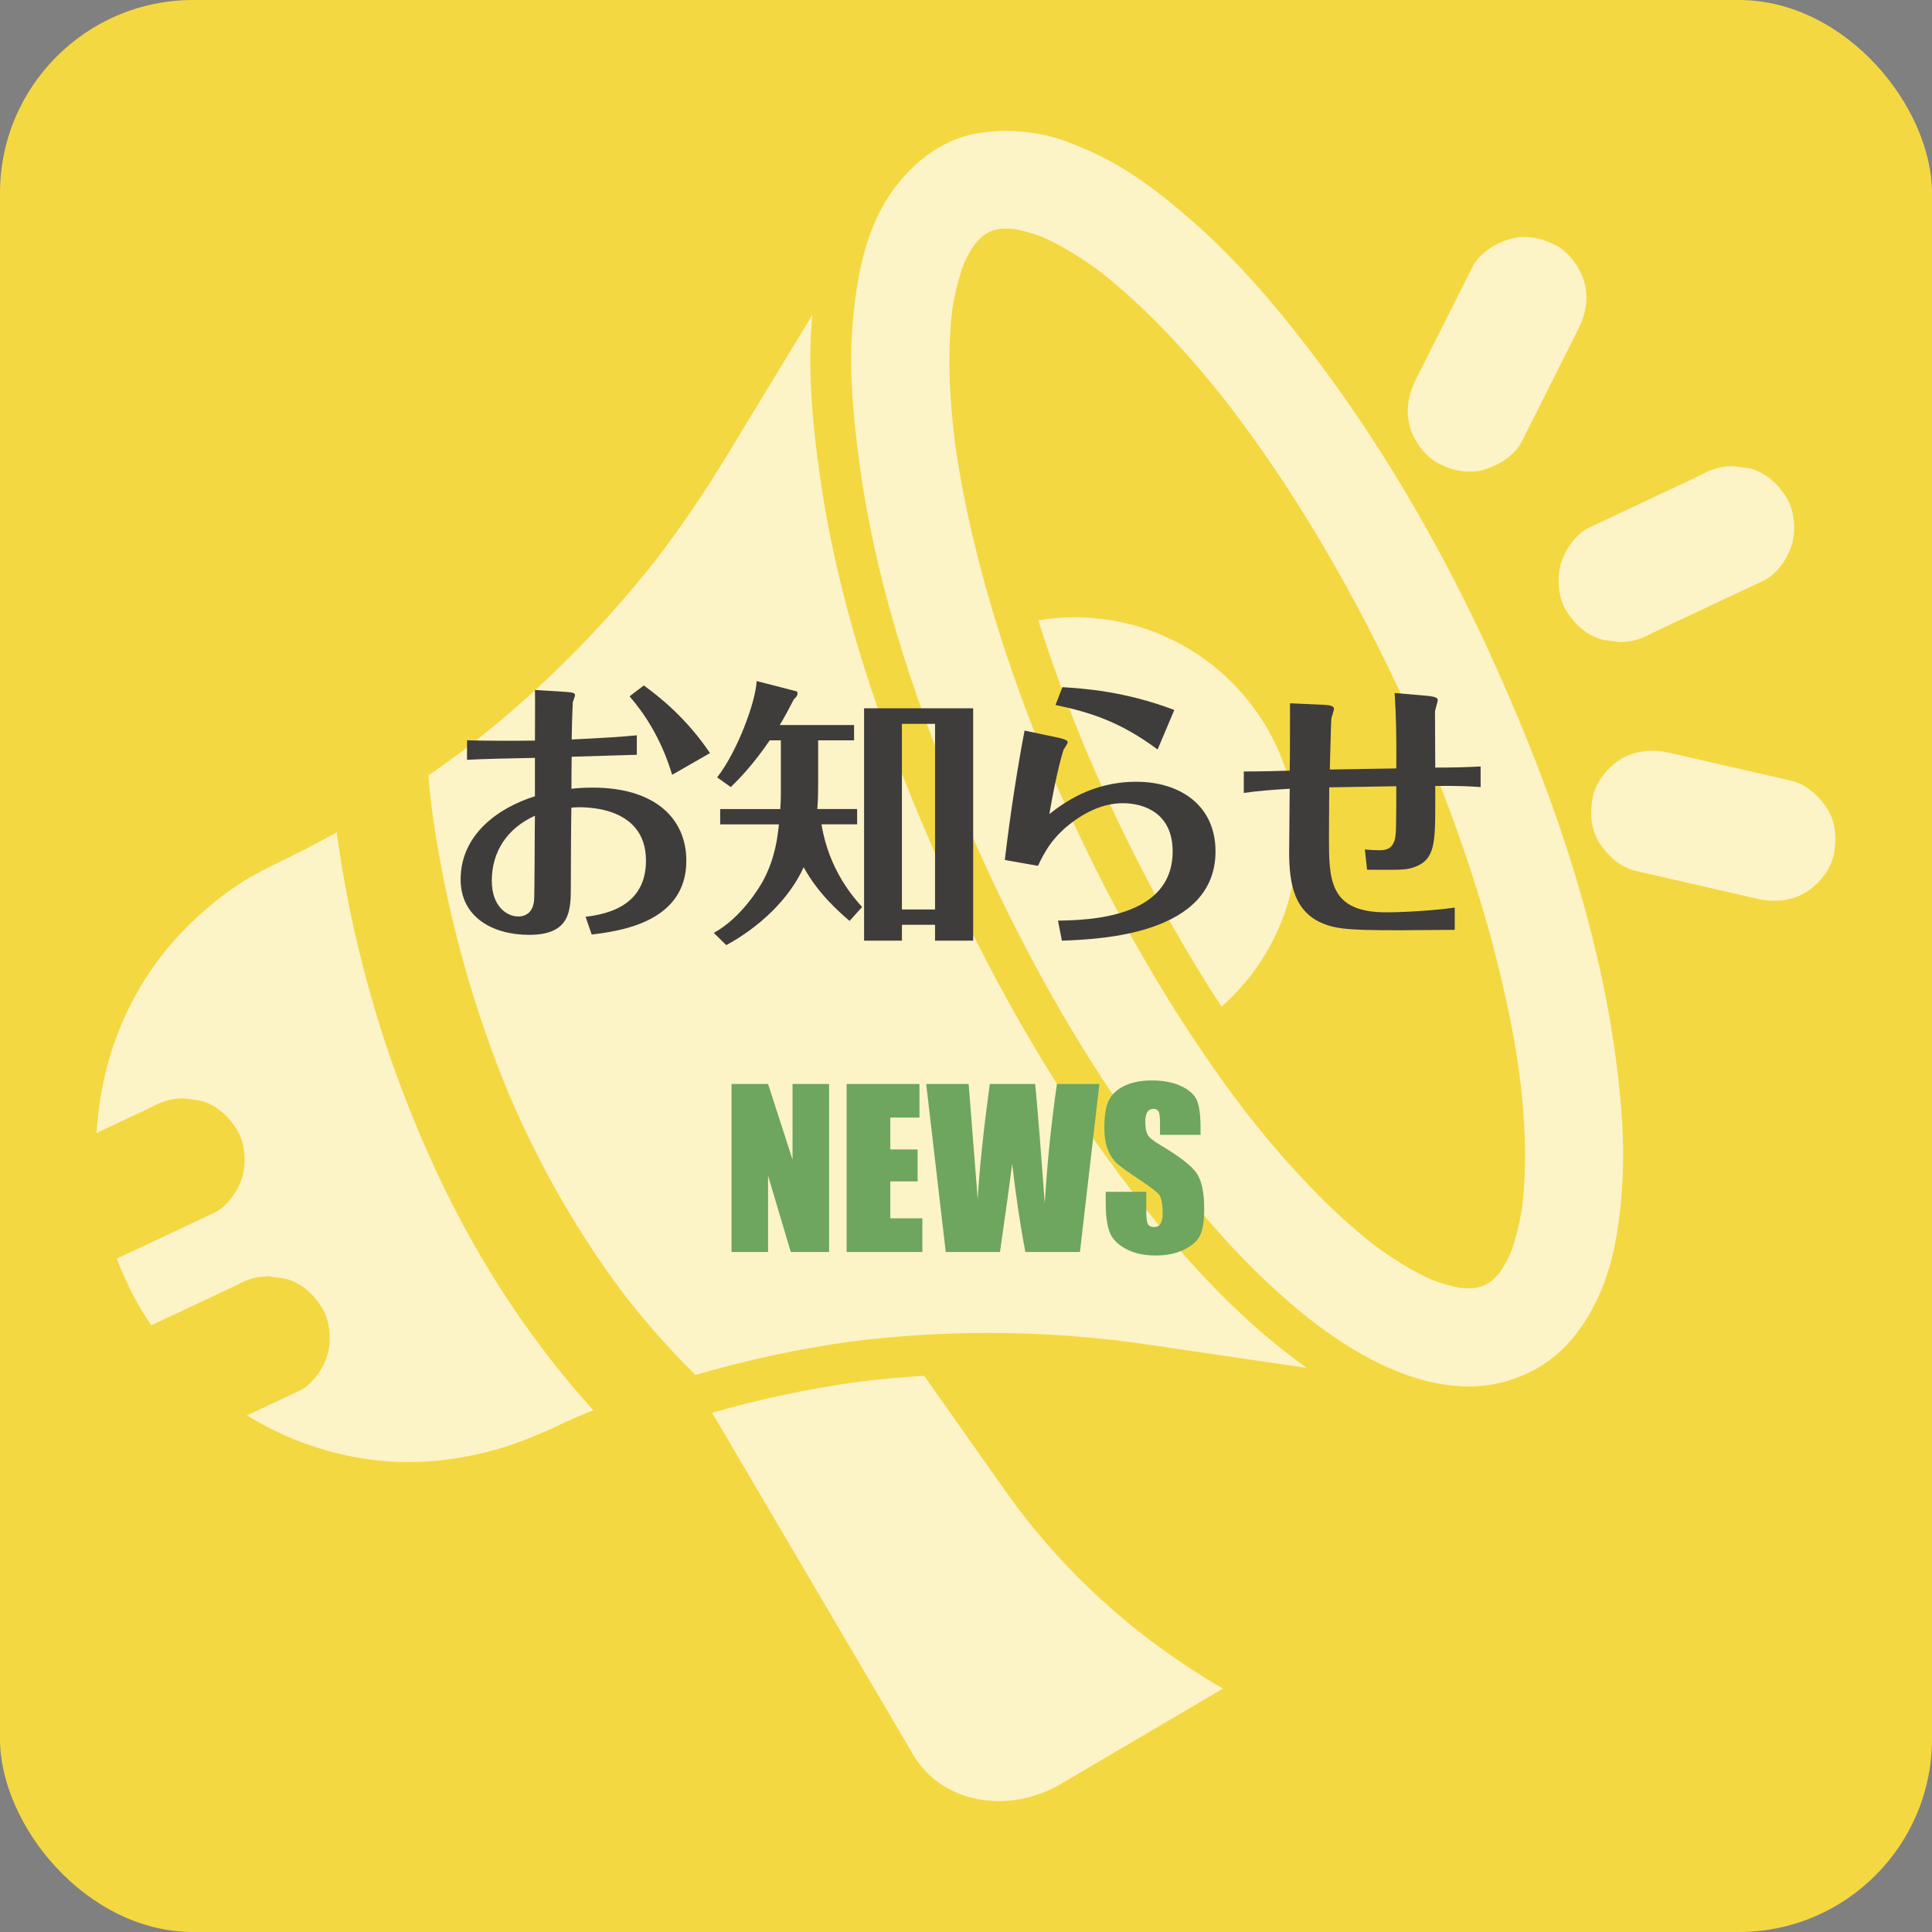 <?xml version="1.0" encoding="UTF-8"?>
<svg id="_レイヤー_2" data-name="レイヤー 2" xmlns="http://www.w3.org/2000/svg" width="125" height="125" viewBox="0 0 125 125">
  <rect x="0" y="0" width="125" height="125" fill="#808080" stroke="none"/>
  <defs>
    <style>
      .cls-1 {
        fill: #3f3c3c;
      }

      .cls-2 {
        fill: #f4d842;
      }

      .cls-3 {
        fill: #fff;
      }

      .cls-4 {
        fill: #6ea55f;
      }

      .cls-5 {
        opacity: .7;
      }
    </style>
  </defs>
  <g id="_レイヤー_1-2" data-name="レイヤー 1">
    <rect class="cls-2" width="125" height="125" rx="12.5" ry="12.5"/>
    <g class="cls-5">
      <path class="cls-3" d="M110.116,30.7c-2.137,1.006-4.273,2.011-6.41,3.017-.303.142-.605.285-.908.427-.854.402-1.583,1.496-1.825,2.373-.262.951-.144,2.216.4,3.06.547.848,1.361,1.594,2.373,1.825.352.047.704.095,1.056.142.717-.002,1.385-.183,2.004-.542,2.137-1.006,4.273-2.011,6.41-3.017.303-.142.605-.285.908-.427.854-.402,1.583-1.496,1.825-2.373.262-.951.144-2.216-.4-3.06-.547-.848-1.361-1.594-2.373-1.825l-1.056-.142c-.717.002-1.385.183-2.004.542h0Z"/>
      <path class="cls-3" d="M95.247,17.307c-1.061,2.11-2.122,4.22-3.182,6.33-.15.299-.3.597-.451.896-.481.957-.692,2.002-.4,3.06.254.921.966,1.919,1.825,2.373.922.487,2.038.731,3.06.4.949-.307,1.91-.904,2.373-1.825,1.061-2.11,2.122-4.22,3.182-6.33.15-.299.3-.597.451-.896.481-.957.692-2.002.4-3.06-.254-.921-.966-1.919-1.825-2.373-.922-.487-2.038-.731-3.06-.4-.949.307-1.91.904-2.373,1.825h0Z"/>
      <path class="cls-3" d="M115.847,50.5c-2.302-.527-4.604-1.054-6.906-1.581-.326-.075-.652-.149-.978-.224-1.032-.236-2.132-.143-3.06.4-.824.482-1.609,1.427-1.825,2.373-.232,1.017-.181,2.158.4,3.06.547.849,1.361,1.593,2.373,1.825,2.302.527,4.604,1.054,6.906,1.581.326.075.652.149.978.224,1.032.236,2.132.143,3.06-.4.824-.482,1.609-1.427,1.825-2.373.232-1.017.181-2.158-.4-3.06-.547-.849-1.361-1.593-2.373-1.825h0Z"/>
      <g>
        <path class="cls-3" d="M79.658,84.403c-2.277-2.2-4.522-4.8-7.065-8.181-4.632-6.157-8.753-13.346-12.248-21.367-3.988-9.152-6.324-16.92-7.353-24.448-.405-2.962-.768-6.458-.436-10.029-1.844,3.036-3.687,6.072-5.531,9.107-1.394,2.296-2.894,4.52-4.524,6.655-2.794,3.558-5.919,6.852-9.339,9.814-.917.794-1.857,1.561-2.813,2.307-.863.656-1.74,1.292-2.631,1.908.062.799.149,1.597.25,2.392.132.953.282,1.903.453,2.849.436,2.417.991,4.814,1.659,7.178.778,2.756,1.714,5.466,2.807,8.113.396.925.808,1.843,1.245,2.75,1.786,3.709,3.924,7.248,6.419,10.523,1.379,1.75,2.859,3.417,4.44,4.985,3.265-.953,6.597-1.674,9.969-2.151,6.006-.764,12.093-.758,18.098.017,2.259.313,4.514.659,6.77.988,1.58.231,3.16.462,4.739.693-1.592-1.113-3.214-2.466-4.909-4.103Z"/>
        <path class="cls-3" d="M31.623,82.146c-2.314-3.798-4.198-7.852-5.755-12.014-1.227-3.281-2.218-6.65-2.977-10.07-.456-2.053-.819-4.124-1.107-6.207-1.003.555-2.02,1.087-3.049,1.593-1.267.623-2.524,1.216-3.682,2.033-2.544,1.793-4.709,4.076-6.227,6.807-1.517,2.73-2.364,5.739-2.568,8.85-.004.055-.004.11-.008.165,1.204-.567,2.408-1.133,3.612-1.7.619-.359,1.288-.54,2.004-.542.352.047.704.095,1.056.142,1.013.231,1.827.977,2.373,1.825.544.844.662,2.109.4,3.06-.242.878-.971,1.971-1.825,2.373-.303.142-.605.285-.908.427l-5.407,2.545c.021.053.041.107.063.16.221.538.431,1.146.751,1.663-.025-.033-.051-.065-.076-.098.43.905.932,1.77,1.495,2.591,1.859-.875,3.719-1.751,5.578-2.626.619-.359,1.288-.54,2.004-.542.352.047.704.095,1.056.142,1.013.231,1.827.977,2.373,1.825.544.844.662,2.109.4,3.06-.242.878-.971,1.971-1.825,2.373-.303.142-.605.285-.908.427l-2.493,1.173c3.626,2.218,7.923,3.336,12.2,2.935,2.429-.228,4.662-.826,6.874-1.806.526-.196,1.035-.474,1.532-.698.393-.177.79-.347,1.186-.517.207-.085.415-.168.622-.251-2.538-2.807-4.804-5.876-6.768-9.099Z"/>
      </g>
      <path class="cls-3" d="M104.851,71.223c-.718-7.99-3.002-15.798-5.991-23.216-.845-2.098-1.743-4.175-2.696-6.227-.063-.17-.136-.338-.23-.5-3.416-7.246-7.554-14.155-12.589-20.396-1.909-2.366-3.968-4.629-6.259-6.632-1.963-1.716-4.106-3.374-6.502-4.443-1.081-.482-2.183-.939-3.354-1.144-1.402-.246-2.589-.269-3.99-.038-2.418.399-4.429,2.079-5.74,4.076-1.482,2.259-2.011,5.022-2.284,7.661-.334,3.231-.039,6.478.399,9.684,1.124,8.222,3.854,16.168,7.157,23.749,3.197,7.338,7.119,14.429,11.936,20.833,2.084,2.77,4.293,5.456,6.789,7.868,2.002,1.935,4.205,3.771,6.639,5.139,2.066,1.161,4.384,2.037,6.781,2.069,2.39.032,4.768-.919,6.42-2.66,1.726-1.818,2.715-4.242,3.176-6.678.572-3.018.612-6.093.338-9.146ZM98.477,78.154c-.163,1.01-.401,2.008-.76,2.966-.205.438-.441.859-.715,1.257-.159.18-.328.352-.507.513-.157.103-.319.199-.486.285-.198.066-.4.12-.605.163-.299.018-.598.015-.897-.006-.66-.121-1.304-.312-1.929-.555-1.325-.608-2.561-1.396-3.73-2.267-2.418-1.908-4.576-4.14-6.564-6.486-.577-.681-1.136-1.375-1.686-2.078-3.943-5.154-7.278-10.771-10.133-16.592-.913-1.861-1.774-3.747-2.587-5.654-2.284-5.481-4.175-11.151-5.381-16.969-.273-1.317-.506-2.642-.696-3.973-.368-2.902-.531-5.862-.183-8.772.163-1.01.401-2.008.76-2.966.205-.438.441-.859.715-1.257.159-.18.328-.352.507-.513.157-.103.319-.199.486-.285.198-.066.4-.12.605-.163.299-.018.598-.015.897.006.66.121,1.304.312,1.929.555,1.325.608,2.561,1.396,3.73,2.267,2.418,1.908,4.576,4.139,6.564,6.486.583.689,1.15,1.392,1.706,2.103,3.277,4.288,6.128,8.897,8.641,13.67.726,1.379,1.419,2.776,2.089,4.183.057.141.123.28.201.416.623,1.325,1.219,2.663,1.793,4.01,2.273,5.463,4.155,11.114,5.357,16.912.273,1.317.506,2.642.696,3.973.368,2.902.531,5.862.183,8.772Z"/>
      <path class="cls-3" d="M83.917,54.33c0-7.948-6.443-14.391-14.391-14.391-.801,0-1.586.068-2.351.194.874,2.765,1.918,5.601,3.147,8.55.796,1.866,1.646,3.726,2.52,5.506,1.921,3.915,3.993,7.575,6.188,10.943,2.995-2.637,4.887-6.498,4.887-10.802Z"/>
      <path class="cls-3" d="M65.034,96.444l-5.241-7.431c-1.5.091-2.998.23-4.481.418-3.106.441-6.212,1.105-9.24,1.973l13.029,22.153c1.804,3.066,6.076,3.899,9.544,1.86l10.482-6.165c-5.644-3.266-10.432-7.617-14.093-12.808Z"/>
    </g>
    <g>
      <path class="cls-1" d="M30.218,47.898c1.477.036,2.917.036,4.393.018,0-.468.018-2.755,0-3.277l1.999.126c.522.036.594.09.594.216,0,.072-.126.378-.144.45,0,.036-.054,1.026-.072,2.413,2.215-.108,3.079-.162,4.213-.27v1.26c-1.17.036-3.655.108-4.213.126,0,0-.018,1.44-.018,2.071.36-.036.756-.072,1.386-.072,3.979,0,6.05,1.962,6.05,4.735,0,4.033-4.429,4.555-6.122,4.771l-.396-1.152c2.484-.271,3.907-1.423,3.907-3.637,0-3.655-4.213-3.493-4.826-3.421-.018.612-.036,3.637-.036,5.06,0,1.566,0,3.169-2.701,3.169-2.341,0-4.429-1.134-4.429-3.583,0-2.845,2.341-4.609,4.807-5.383v-2.485c-.9.018-3.601.072-4.393.126v-1.26ZM31.82,56.99c0,1.692,1.008,2.305,1.71,2.305.54,0,.954-.306,1.026-1.044.036-.45.036-4.609.054-5.474-1.782.81-2.791,2.305-2.791,4.213ZM43.488,50.13c-.72-2.395-1.836-4.015-2.755-5.078l.918-.702c1.062.756,2.809,2.179,4.285,4.375l-2.449,1.404Z"/>
      <path class="cls-1" d="M52.935,50.562c0,.594,0,1.026-.054,1.783h2.575v.99h-2.305c.486,3.007,2.143,4.808,2.628,5.348l-.81.9c-.594-.504-2.035-1.747-2.971-3.475-.937,2.053-2.827,3.853-5.006,5.042l-.81-.792c1.783-.972,2.989-2.989,3.205-3.403.792-1.477.936-2.917,1.008-3.619h-3.799v-.99h3.889c.018-.288.036-.667.036-.918v-3.529h-.72c-1.062,1.566-2.035,2.557-2.521,3.025l-.882-.63c1.296-1.638,2.502-4.897,2.557-6.23l2.593.667c.036.018.054.09.054.144,0,.126-.108.252-.234.36-.342.667-.576,1.099-.918,1.675h4.808v.99h-2.323v2.665ZM58.355,59.835v1.026h-2.449v-15.035h7.058v15.035h-2.467v-1.026h-2.143ZM60.497,58.845v-12.01h-2.143v12.01h2.143Z"/>
      <path class="cls-1" d="M68.415,47.717c.612.126.666.234.666.324,0,.072-.234.396-.27.468-.054.145-.468,1.513-.918,4.16.864-.667,2.719-2.089,5.618-2.089,2.863,0,5.132,1.548,5.132,4.501,0,5.401-7.472,5.689-9.939,5.78l-.252-1.296c1.945-.036,7.418-.144,7.418-4.483,0-2.449-1.818-3.115-3.223-3.115-.45,0-1.53.054-2.935.991-1.566,1.062-2.107,2.125-2.557,3.061l-2.143-.378c.36-3.079.864-6.23,1.278-8.373l2.125.45ZM68.739,44.459c1.369.09,3.998.252,7.238,1.476l-1.08,2.557c-2.449-1.819-4.394-2.413-6.608-2.881l.45-1.152Z"/>
      <path class="cls-1" d="M80.474,49.914c1.26,0,2.395-.036,2.971-.054.018-.612.018-3.673.018-4.357l2.053.09c.612.018.792.108.792.27,0,.054-.144.54-.162.576-.018.126-.036.45-.108,3.349,1.891-.036,1.962-.036,4.303-.072.018-2.125-.018-3.529-.108-4.879l2.088.18c.594.054.702.162.702.27,0,.126-.18.648-.18.774,0,.522.018,3.042.018,3.601,1.152,0,1.908-.018,2.935-.072v1.333c-.756-.054-1.603-.09-2.935-.072v.937c0,2.755,0,3.835-1.369,4.321-.522.18-.864.18-3.043.162l-.144-1.314c.306.036.684.054.972.054.486,0,.792-.144.955-.648.09-.306.108-.576.108-3.493-1.404.018-3.043.054-4.339.072,0,.9-.018,2.214-.018,3.205,0,2.737,0,4.88,3.691,4.88,1.242,0,3.205-.126,4.447-.306v1.44c-5.564.054-7.13.054-8.192-.288-2.233-.703-2.521-2.719-2.521-4.771,0-.216.036-3.565.036-4.069-.954.054-1.98.126-2.971.27v-1.386Z"/>
      <path class="cls-4" d="M53.641,70.133v10.87h-2.478l-1.47-4.941v4.941h-2.363v-10.87h2.363l1.584,4.894v-4.894h2.363Z"/>
      <path class="cls-4" d="M54.776,70.133h4.713v2.175h-1.886v2.061h1.766v2.068h-1.766v2.39h2.074v2.175h-4.901v-10.87Z"/>
      <path class="cls-4" d="M71.131,70.133l-1.259,10.87h-3.529c-.323-1.67-.608-3.57-.855-5.7-.113.914-.376,2.813-.789,5.7h-3.509l-1.265-10.87h2.746l.298,3.792.289,3.667c.104-1.897.365-4.384.781-7.459h2.935c.039.318.142,1.513.309,3.585l.312,4.136c.161-2.631.424-5.205.789-7.721h2.746Z"/>
      <path class="cls-4" d="M77.677,73.422h-2.625v-.806c0-.376-.034-.615-.101-.718-.067-.103-.179-.154-.335-.154-.17,0-.299.069-.386.208-.087.139-.131.35-.131.632,0,.363.049.636.147.819.094.184.36.405.799.665,1.258.747,2.051,1.36,2.377,1.839s.49,1.251.49,2.316c0,.774-.091,1.345-.272,1.712-.181.367-.531.675-1.051.923-.519.249-1.124.373-1.812.373-.756,0-1.402-.144-1.937-.43-.535-.287-.885-.651-1.051-1.095-.166-.443-.249-1.072-.249-1.887v-.711h2.625v1.323c0,.407.037.669.11.785.074.117.205.175.393.175s.328-.074.419-.222c.092-.147.138-.367.138-.658,0-.64-.087-1.059-.262-1.255-.179-.197-.62-.526-1.323-.987-.703-.465-1.168-.803-1.396-1.014-.228-.21-.417-.501-.567-.873-.15-.371-.225-.846-.225-1.423,0-.833.106-1.441.319-1.826.212-.385.556-.686,1.03-.903.475-.217,1.047-.326,1.719-.326.734,0,1.36.119,1.876.356.517.237.859.536,1.027.896s.252.972.252,1.836v.43Z"/>
    </g>
  </g>
</svg>